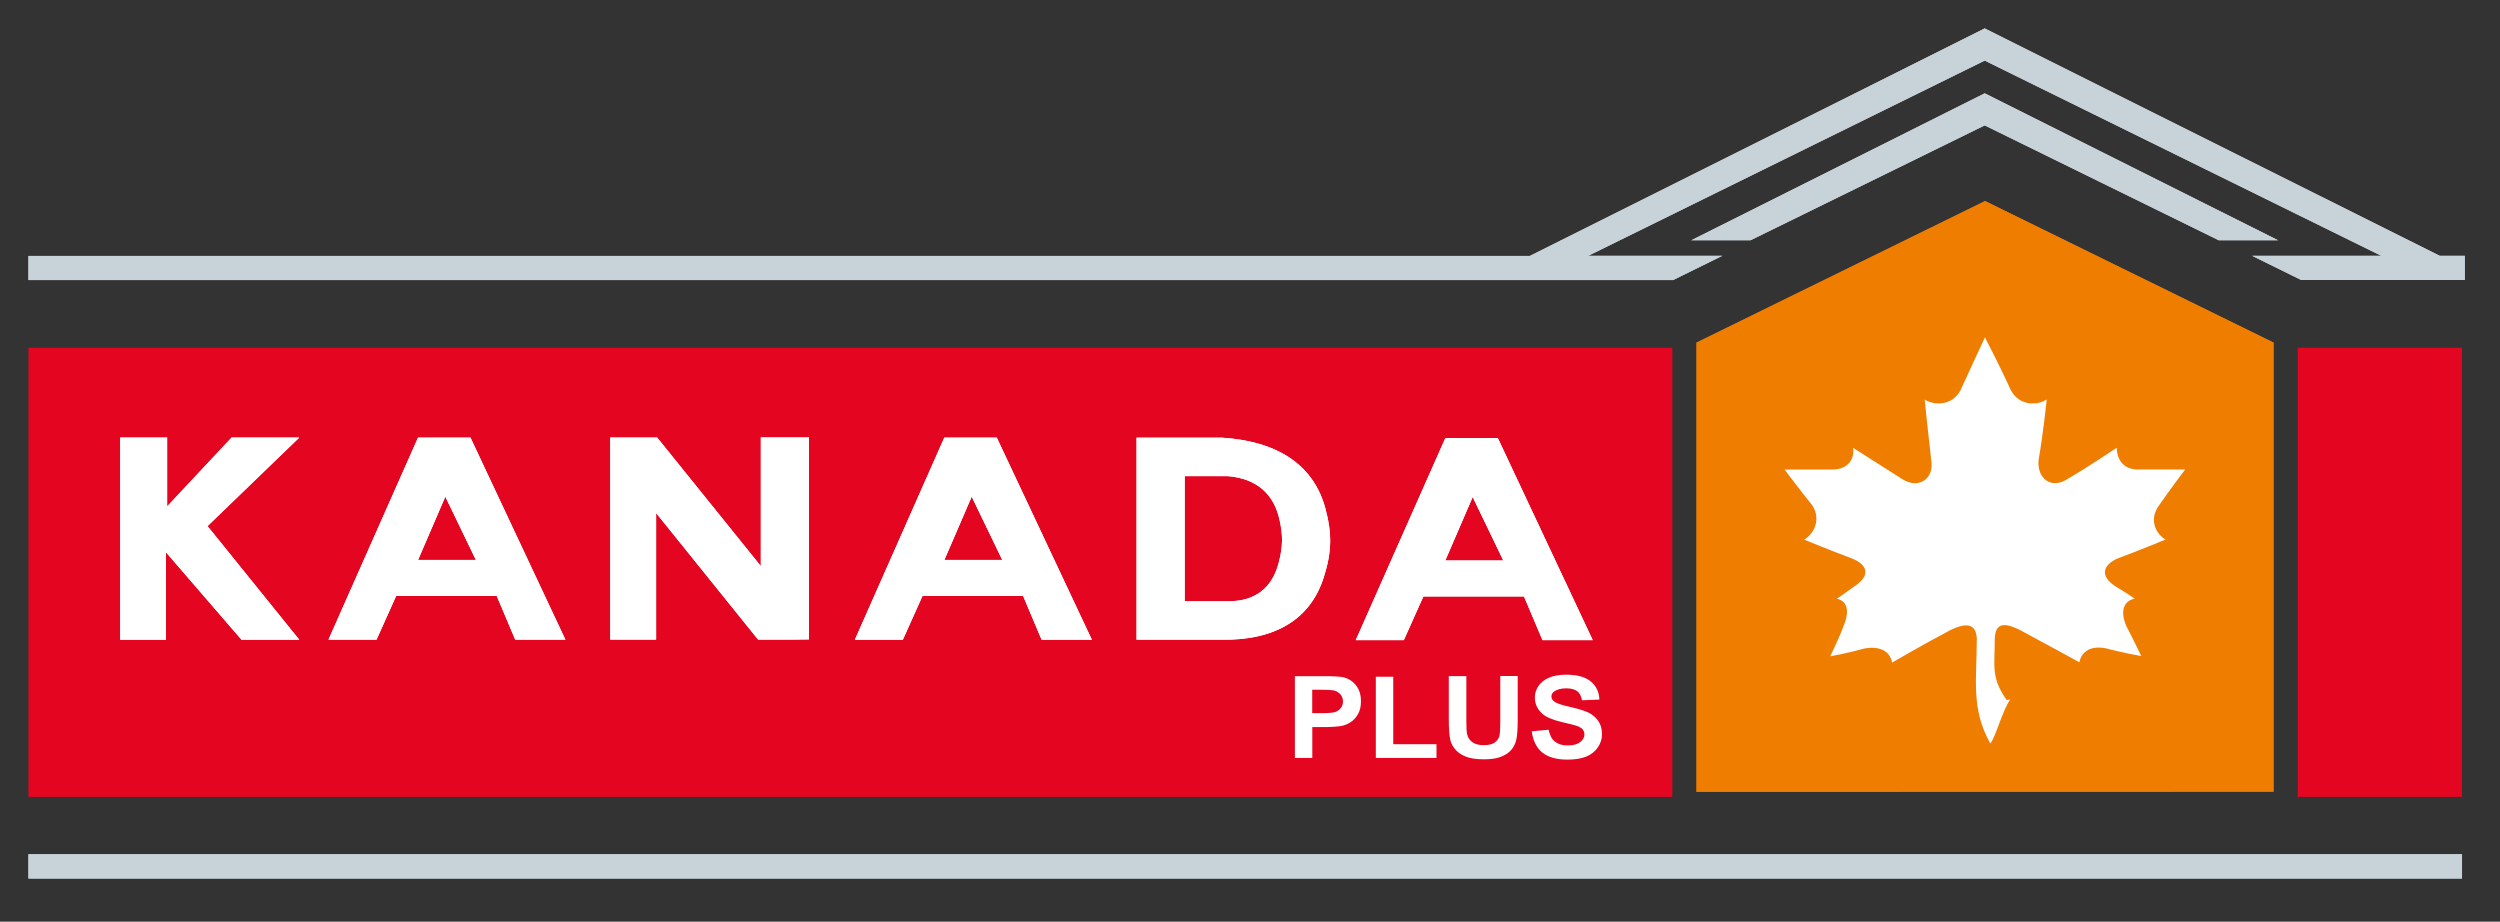 <svg xmlns="http://www.w3.org/2000/svg" width="351.5" height="129.587"><rect width="100%" height="100%" fill="#333333" stroke="none"/><path fill="#E40520" fill-rule="evenodd" d="M323.06 48.9h23.1v63.14h-23.1V48.9zM4 48.9h231.13v63.14H4V48.9z" clip-rule="evenodd"/><path fill="#C8D3D9" fill-rule="evenodd" d="M279.05 13.12l41.24 20.66h-8.34l-32.9-16.15-32.92 16.15h-8.33l41.25-20.66zm-43.8 26.26H4v-3.4h211.1l47.08-23.54L279.03 4h.03l16.85 8.43 47.12 23.54h3.52v3.4h-23l-6.9-3.4h18.16L279.05 8.52 223.3 35.97h18.85l-6.9 3.4zM4 120.1h342.16v3.42H4v-3.4z" clip-rule="evenodd"/><path fill="#EF7D00" fill-rule="evenodd" d="M279.1 28.27l40.56 19.9v63.14l-81.13.02V48.17l40.57-19.9z" clip-rule="evenodd"/><path fill="#FFF" fill-rule="evenodd" d="M277.95 90.1c0-2.42-1.37-2.63-3.66-1.54-4.14 2.18-8.26 4.6-8.26 4.6-.22-1.32-1.37-2.42-3.9-1.98-2.28.65-4.8 1.1-4.8 1.1s1.38-2.85 1.83-4.16c1.15-2.63.23-3.72-.9-3.93 0 0 1.6-1.1 2.5-1.77 2.3-1.52 1.84-3.05-.45-3.93-2.98-1.1-6.64-2.62-6.64-2.62 1.15-.66 2.52-2.63 1.14-4.82-1.6-1.97-3.9-5.03-3.9-5.03s4.14 0 6.65 0c2.52 0 3.2-1.75 2.98-3.06 0 0 4.12 2.63 6.87 4.37 2.3 1.53 4.58 0 4.12-2.62-.46-3.93-.92-8.53-.92-8.53 1.38.87 3.9.87 5.04-1.32 1.6-3.5 3.43-7.43 3.43-7.43s2.05 3.93 3.65 7.43c1.15 2.2 3.67 2.2 5.04 1.3 0 0-.46 4.6-1.15 8.54-.23 2.62 1.83 4.15 4.12 2.62 2.98-1.74 6.87-4.37 6.87-4.37 0 1.3.68 3.06 2.97 3.06 2.76 0 6.65 0 6.65 0s-2.3 3.06-3.66 5.03c-1.6 2.2-.24 4.16.9 4.82 0 0-3.66 1.53-6.64 2.62-2.05.87-2.74 2.4-.45 3.93 1.15.66 2.76 1.76 2.76 1.76-1.15.2-2.3 1.3-1.15 3.92.7 1.3 2.07 4.15 2.07 4.15s-2.52-.43-5.04-1.1c-2.28-.43-3.43.67-3.66 1.98 0 0-4.35-2.4-8.47-4.6-2.3-1.1-3.43-.86-3.43 1.54 0 3.67-.54 5.2 1.67 8.35l.5-.05c-1.1 1.56-2.1 5.43-2.8 6.17-2.73-4.9-1.9-8.95-1.9-14.48zM16.9 61.52h6.6v9.68l9.06-9.68h9.52l-12.9 12.45 12.9 15.98h-8.12l-10.62-12.3v12.3H16.9V61.52zM58.77 78.73h8.14l-4.3-8.9-3.83 8.9zm0-17.2h7.38L79.5 89.94h-7.06l-2.6-6.15H55.7l-2.76 6.15h-6.76l12.6-28.43zM132.78 78.73h8.14l-4.3-8.9-3.84 8.9zm0-17.2h7.37l13.37 28.42h-7.07l-2.6-6.15H129.7l-2.76 6.15h-6.75l12.58-28.43zM203.22 78.8h8.14l-4.3-8.92-3.84 8.9zm0-17.22h7.37L223.94 90h-7.07l-2.6-6.14h-14.14L197.38 90h-6.76l12.6-28.42zM85.8 61.52h6.6l14.57 18.07V61.5h6.77v28.4l-2.75.03h-4.4l-14.34-17.8v17.8H85.8V61.52zM166.57 66.94h6.03c4.18.34 6.52 2.6 7.3 6.13.5 2.2.47 3.8-.1 6-.92 3.64-3.4 5.55-7.28 5.46h-5.95v-17.6zm-6.76-5.4h12c8.3.53 12.95 4.17 14.52 9.88.98 3.6.93 6.17-.2 9.72-1.84 5.86-6.76 8.95-14.48 8.8H159.8V61.54z" clip-rule="evenodd"/><path fill="#C8D3D9" fill-rule="evenodd" d="M279.05 13.12l41.24 20.66h-8.34l-32.9-16.15-32.92 16.15h-8.33l41.25-20.66zm-43.8 26.26H4v-3.4h211.1l47.08-23.54L279.03 4h.03l16.85 8.43 47.12 23.54h3.52v3.4h-23l-6.9-3.4h18.16L279.05 8.52 223.3 35.97h18.85l-6.9 3.4zM4 120.1h342.16v3.42H4v-3.4z" clip-rule="evenodd"/><path fill="#EF7D00" fill-rule="evenodd" d="M279.1 28.27l40.56 19.9v63.14l-81.13.02V48.17l40.57-19.9z" clip-rule="evenodd"/><path fill="#FFF" fill-rule="evenodd" d="M277.95 90.1c0-2.42-1.37-2.63-3.66-1.54-4.14 2.18-8.26 4.6-8.26 4.6-.22-1.32-1.37-2.42-3.9-1.98-2.28.65-4.8 1.1-4.8 1.1s1.38-2.85 1.83-4.16c1.15-2.63.23-3.72-.9-3.93 0 0 1.6-1.1 2.5-1.77 2.3-1.52 1.84-3.05-.45-3.93-2.98-1.1-6.64-2.62-6.64-2.62 1.15-.66 2.52-2.63 1.14-4.82-1.6-1.97-3.9-5.03-3.9-5.03s4.14 0 6.65 0c2.52 0 3.2-1.75 2.98-3.06 0 0 4.12 2.63 6.87 4.37 2.3 1.53 4.58 0 4.12-2.62-.46-3.93-.92-8.53-.92-8.53 1.38.87 3.9.87 5.04-1.32 1.6-3.5 3.43-7.43 3.43-7.43s2.05 3.93 3.65 7.43c1.15 2.2 3.67 2.2 5.04 1.3 0 0-.46 4.6-1.15 8.54-.23 2.62 1.83 4.15 4.12 2.62 2.98-1.74 6.87-4.37 6.87-4.37 0 1.3.68 3.06 2.97 3.06 2.76 0 6.65 0 6.65 0s-2.3 3.06-3.66 5.03c-1.6 2.2-.24 4.16.9 4.82 0 0-3.66 1.53-6.64 2.62-2.05.87-2.74 2.4-.45 3.93 1.15.66 2.76 1.76 2.76 1.76-1.15.2-2.3 1.3-1.15 3.92.7 1.3 2.07 4.15 2.07 4.15s-2.52-.43-5.04-1.1c-2.28-.43-3.43.67-3.66 1.98 0 0-4.35-2.4-8.47-4.6-2.3-1.1-3.43-.86-3.43 1.54 0 3.67-.54 5.2 1.67 8.35l.5-.05c-1.1 1.56-2.1 5.43-2.8 6.17-2.73-4.9-1.9-8.95-1.9-14.48zM16.9 61.52h6.6v9.68l9.06-9.68h9.52l-12.9 12.45 12.9 15.98h-8.12l-10.62-12.3v12.3H16.9V61.52zM58.77 78.73h8.14l-4.3-8.9-3.83 8.9zm0-17.2h7.38L79.5 89.94h-7.06l-2.6-6.15H55.7l-2.76 6.15h-6.76l12.6-28.43zM132.78 78.73h8.14l-4.3-8.9-3.84 8.9zm0-17.2h7.37l13.37 28.42h-7.07l-2.6-6.15H129.7l-2.76 6.15h-6.75l12.58-28.43zM203.22 78.8h8.14l-4.3-8.92-3.84 8.9zm0-17.22h7.37L223.94 90h-7.07l-2.6-6.14h-14.14L197.38 90h-6.76l12.6-28.42zM85.8 61.52h6.6l14.57 18.07V61.5h6.77v28.4l-2.75.03h-4.4l-14.34-17.8v17.8H85.8V61.52zM166.57 66.94h6.03c4.18.34 6.52 2.6 7.3 6.13.5 2.2.47 3.8-.1 6-.92 3.64-3.4 5.55-7.28 5.46h-5.95v-17.6zm-6.76-5.4h12c8.3.53 12.95 4.17 14.52 9.88.98 3.6.93 6.17-.2 9.72-1.84 5.86-6.76 8.95-14.48 8.8H159.8V61.54z" clip-rule="evenodd"/><g fill="#FFF"><path d="M182.06 106.57v-11.5H186c1.48 0 2.45.05 2.9.16.7.17 1.3.55 1.75 1.13.47.57.7 1.32.7 2.24 0 .7-.13 1.3-.4 1.78s-.6.86-1.03 1.14c-.4.27-.84.45-1.27.54-.58.1-1.43.17-2.54.17h-1.6v4.34h-2.44zM184.5 97v3.27h1.35c.97 0 1.6-.06 1.94-.18.32-.13.57-.32.76-.58.18-.25.27-.55.27-.9 0-.4-.13-.75-.4-1.03s-.57-.45-.97-.52c-.3-.05-.88-.08-1.77-.08h-1.2zM193.44 106.57V95.15h2.45v9.48h6.08v1.94h-8.54zM203.7 95.06h2.47v6.23c0 .98.03 1.62.1 1.9.1.5.34.86.73 1.15.4.3.94.43 1.62.43.7 0 1.22-.14 1.58-.4.35-.28.56-.6.64-1 .07-.4.1-1.04.1-1.95v-6.37h2.45v6.04c0 1.4-.07 2.36-.2 2.93-.14.57-.38 1.06-.74 1.45-.35.4-.83.7-1.43.94-.6.23-1.37.35-2.33.35-1.16 0-2.04-.13-2.64-.4-.6-.24-1.07-.57-1.42-.97s-.58-.84-.7-1.28c-.15-.66-.23-1.63-.23-2.92v-6.14zM215.36 102.82l2.38-.22c.15.76.44 1.32.88 1.67s1.03.54 1.77.54c.78 0 1.38-.15 1.78-.47.4-.3.6-.68.6-1.1 0-.28-.1-.5-.26-.7-.16-.2-.46-.36-.88-.5-.28-.1-.94-.26-1.96-.5-1.32-.3-2.24-.7-2.77-1.14-.73-.65-1.1-1.42-1.1-2.33 0-.58.17-1.13.52-1.64.35-.5.86-.9 1.52-1.17.66-.27 1.45-.4 2.4-.4 1.5 0 2.66.32 3.43.95.77.64 1.17 1.5 1.2 2.55l-2.44.1c-.1-.6-.33-1.02-.68-1.28-.34-.26-.86-.4-1.55-.4-.7 0-1.27.15-1.67.43-.26.18-.4.42-.4.7 0 .3.13.52.37.7.3.26 1.06.52 2.25.78 1.2.27 2.08.55 2.65.83.57.3 1.02.7 1.34 1.18.33.5.5 1.1.5 1.83 0 .67-.2 1.3-.6 1.87s-.93 1-1.63 1.28c-.7.28-1.58.42-2.64.42-1.53 0-2.7-.34-3.53-1-.82-.68-1.3-1.66-1.47-2.95z"/></g></svg>